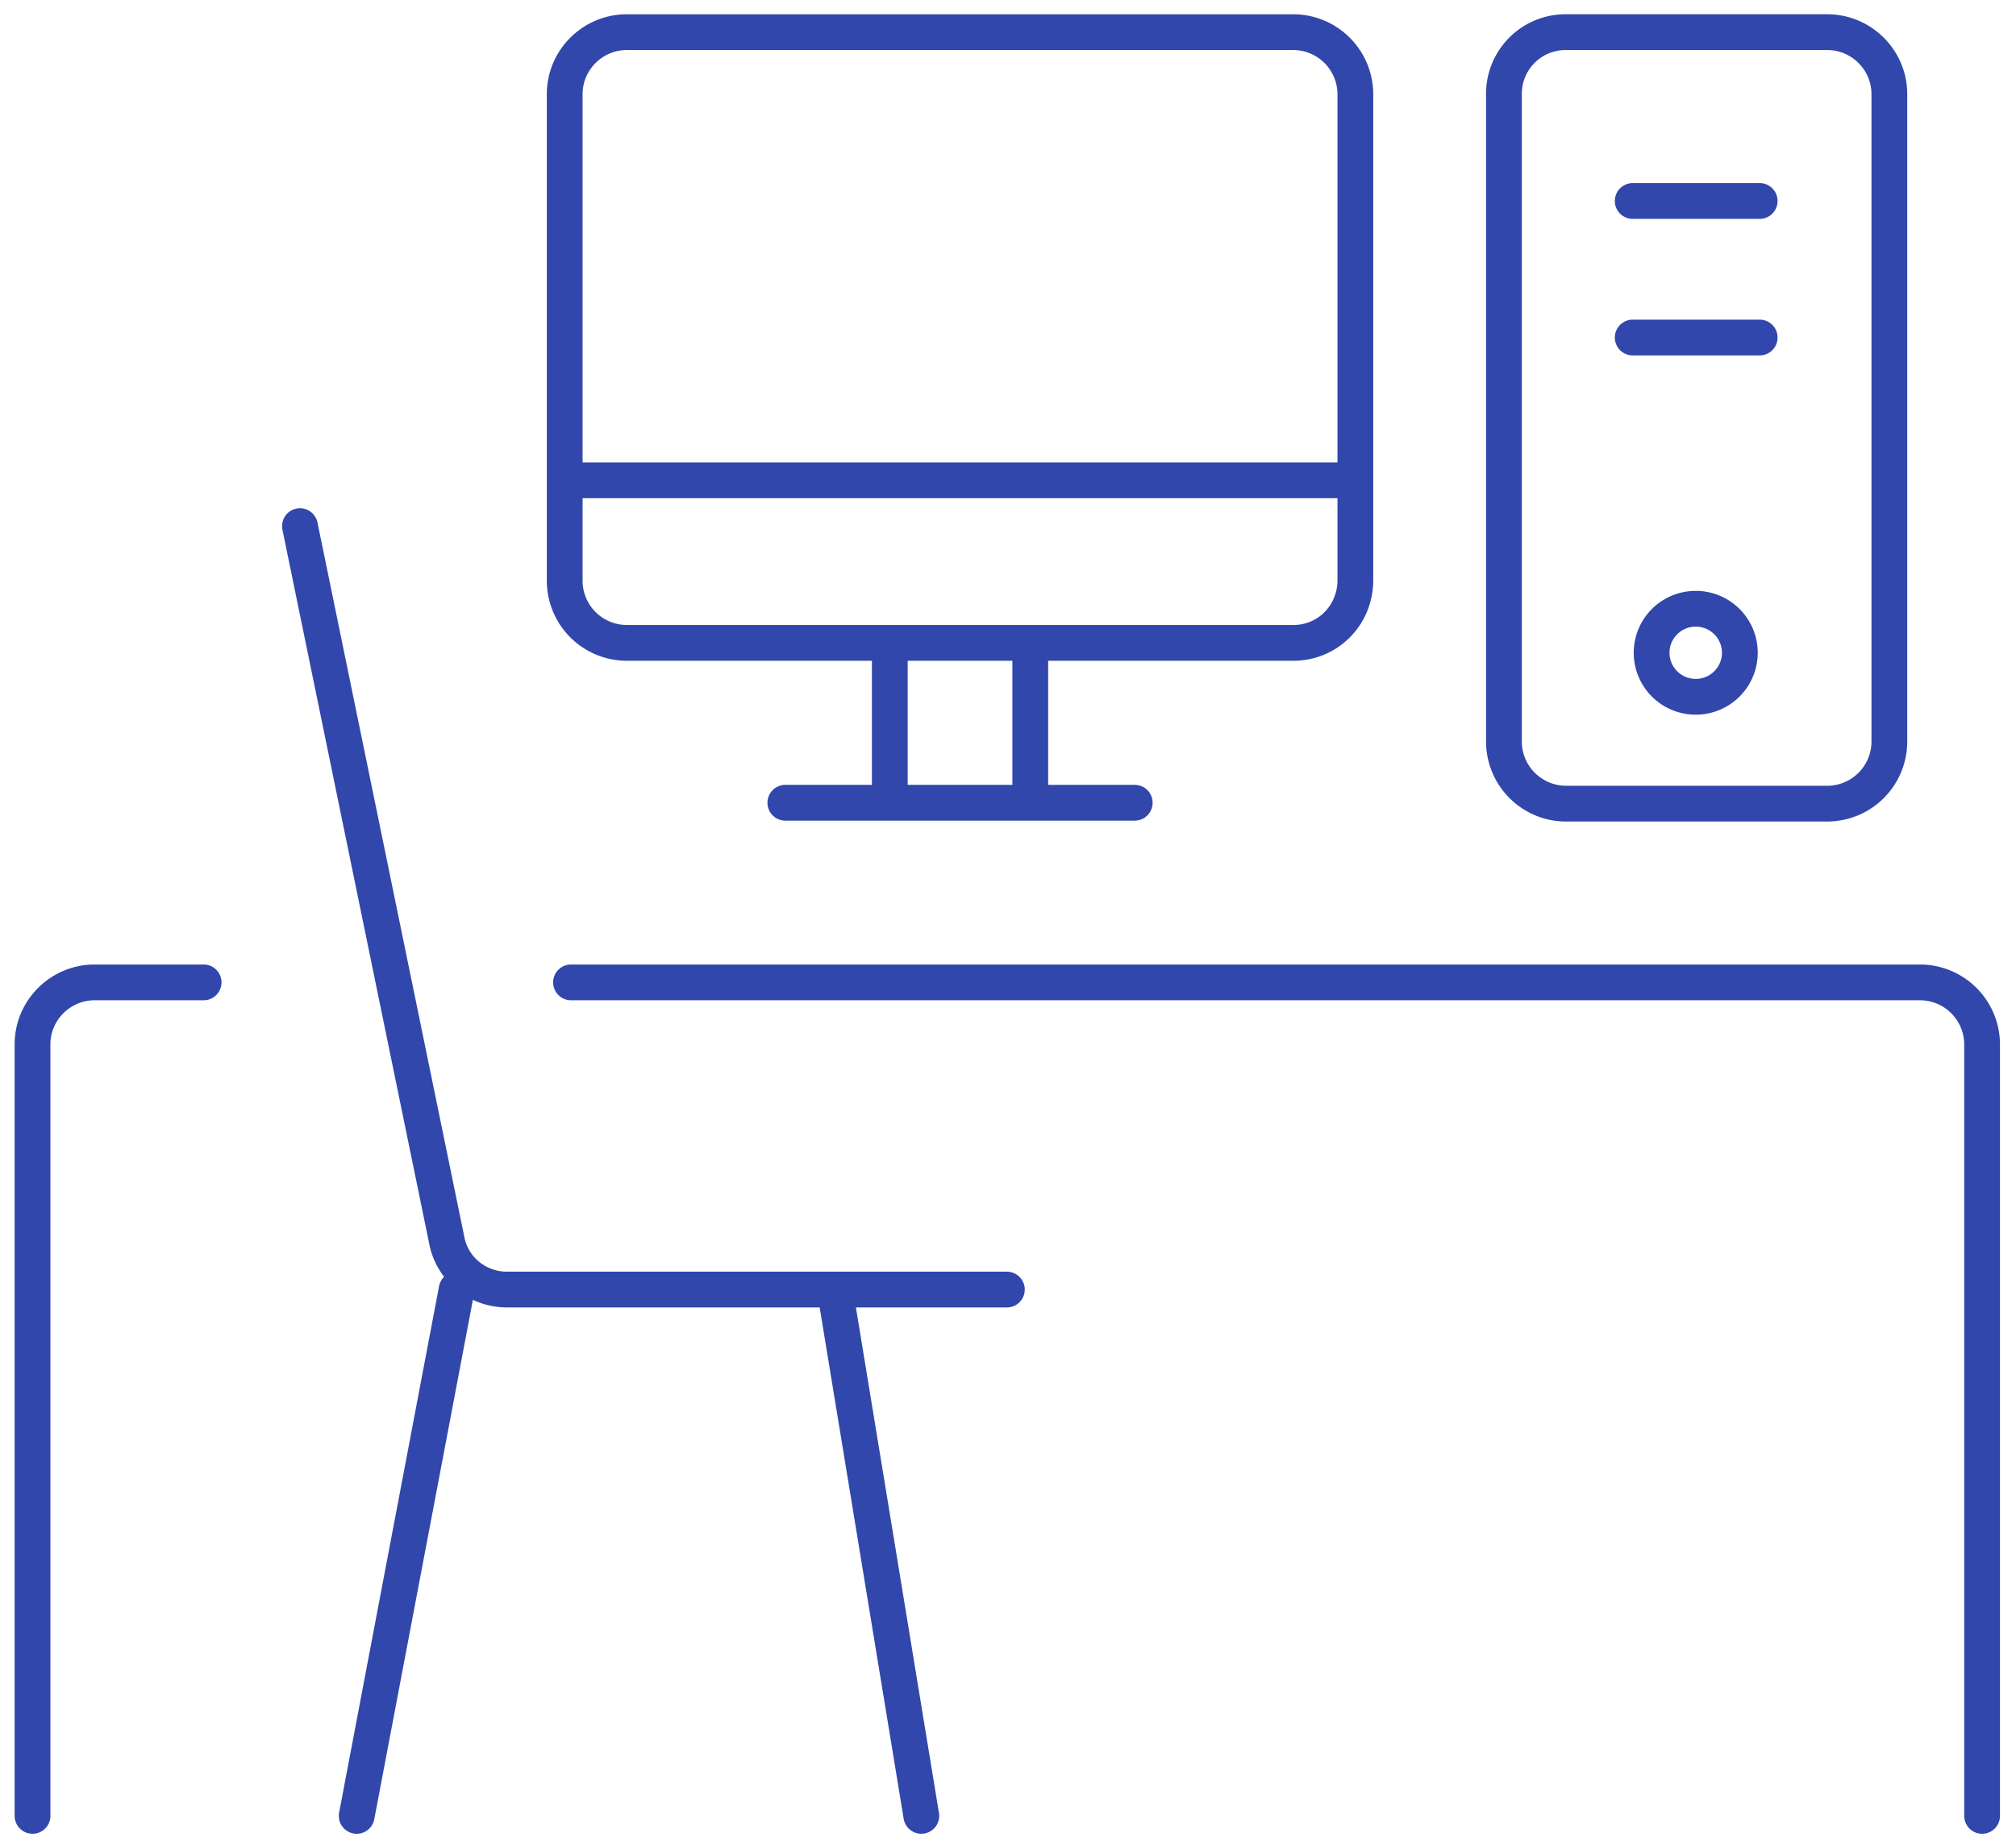<svg width="124" height="113" viewBox="0 0 124 113" fill="none" xmlns="http://www.w3.org/2000/svg"><path d="M35.122 60.424h82.971a3.824 3.824 0 013.822 3.812v47.453M2 111.689V64.236c0-2.1 1.717-3.812 3.822-3.812h6.702" stroke="#3147AB" stroke-width="2.2" stroke-miterlimit="10" stroke-linecap="round" stroke-linejoin="round"/><path d="M61.93 79.317H31.19c-1.828 0-3.38-1.271-3.712-3.039L18.45 32.36m9.637 46.956L21.94 111.69m29.41-32.374l5.318 32.373m22.875-72.147H38.556a3.824 3.824 0 01-3.822-3.812V5.79c0-2.1 1.717-3.812 3.822-3.812h40.987a3.824 3.824 0 013.822 3.812v29.997c-.056 2.099-1.717 3.756-3.822 3.756zm-44.809-9.999H83.31M48.304 49.375h21.491m-15.065.001v-9.834m8.64 9.834v-9.834M92.504 5.789v39.83a3.824 3.824 0 003.821 3.811h16.063a3.824 3.824 0 003.822-3.811V5.789c0-2.1-1.717-3.812-3.822-3.812H96.325a3.79 3.79 0 00-3.821 3.812zm7.921 6.573h7.809m-7.809 8.398h7.809" stroke="#3147AB" stroke-width="2.2" stroke-miterlimit="10" stroke-linecap="round" stroke-linejoin="round"/><path d="M104.301 42.857a2.71 2.71 0 002.714-2.707 2.71 2.71 0 00-2.714-2.707 2.71 2.71 0 00-2.714 2.707 2.71 2.71 0 002.714 2.707z" stroke="#3147AB" stroke-width="2.2" stroke-miterlimit="10" stroke-linecap="round" stroke-linejoin="round"/></svg>
